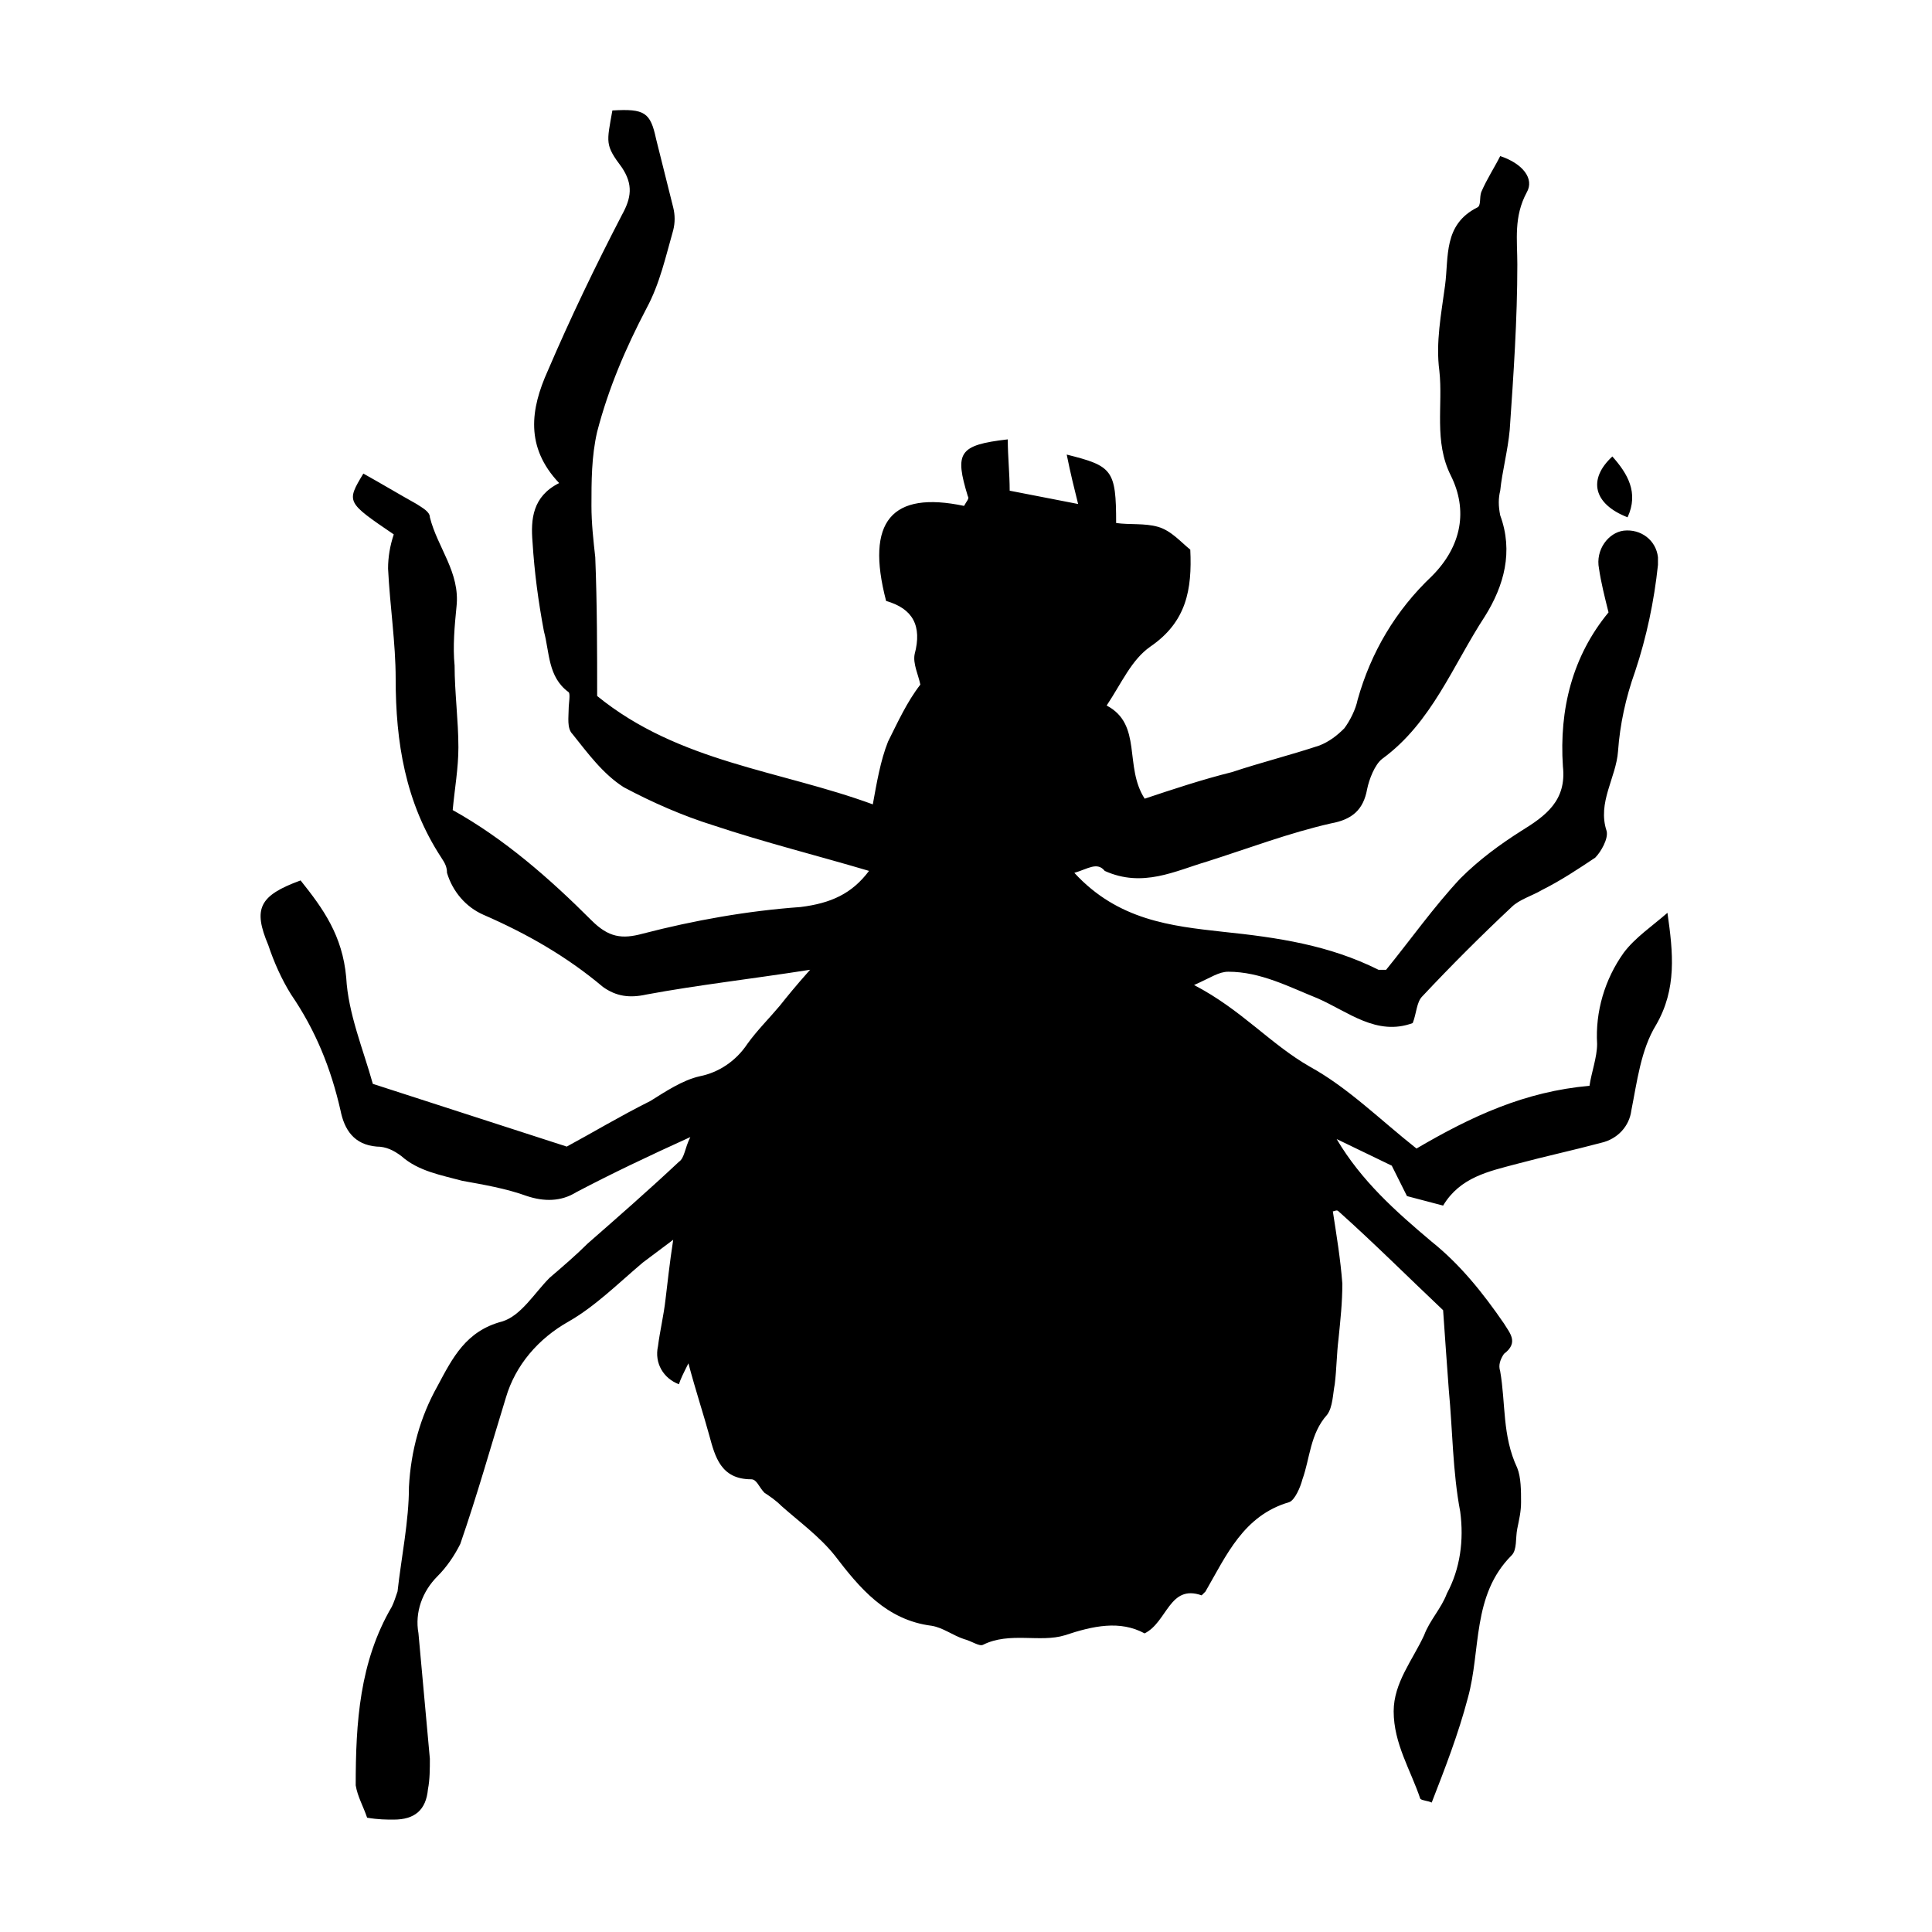 <?xml version="1.0" encoding="UTF-8"?>
<!-- Uploaded to: ICON Repo, www.svgrepo.com, Generator: ICON Repo Mixer Tools -->
<svg fill="#000000" width="800px" height="800px" version="1.1" viewBox="144 144 512 512" xmlns="http://www.w3.org/2000/svg">
 <path d="m428.71 375.31c11.586 12.594 25.695 14.105 39.297 15.617 14.609 1.512 28.215 3.527 41.312 10.078h2.016c6.551-8.062 12.594-16.625 19.648-24.184 5.039-5.039 10.578-9.07 16.121-12.594 6.551-4.031 12.09-8.062 11.082-17.129-1.008-15.113 2.519-29.223 12.09-40.809-1.008-4.031-2.016-8.062-2.519-11.586-1.008-5.039 2.519-9.574 6.551-10.078 4.535-0.504 8.566 2.519 9.07 7.055v2.016c-1.008 9.574-3.023 19.145-6.047 28.215-2.519 7.055-4.031 14.105-4.535 21.16-0.504 7.055-5.543 13.602-3.023 21.16 0.504 2.016-1.512 5.543-3.023 7.055-4.535 3.023-9.07 6.047-14.105 8.566-2.519 1.512-6.047 2.519-8.062 4.535-8.062 7.559-16.121 15.617-23.68 23.68-1.512 1.512-1.512 4.535-2.519 7.055-9.574 3.527-17.129-3.023-25.191-6.551-7.559-3.023-15.113-7.055-23.68-7.055-2.519 0-4.535 1.512-9.07 3.527 12.594 6.551 20.152 15.617 30.73 21.664 10.078 5.543 18.641 14.105 28.215 21.664 14.609-8.566 28.719-15.113 45.848-16.625 0.504-3.527 2.016-7.559 2.016-11.082-0.504-8.566 2.016-17.129 7.055-24.184 3.023-4.031 7.559-7.055 11.586-10.578 1.512 10.578 2.519 20.152-3.023 29.727-4.031 6.551-5.039 15.113-6.551 22.672-0.504 4.031-3.527 7.559-8.062 8.566-7.559 2.016-14.609 3.527-22.168 5.543-7.559 2.016-15.113 3.527-19.648 11.082l-9.574-2.519-4.031-8.062-14.609-7.055c6.551 11.082 15.617 19.145 25.191 27.207 7.559 6.047 13.602 13.602 19.145 21.664 1.512 2.519 4.031 5.039 0 8.062-1.008 1.512-1.512 3.023-1.008 4.535 1.512 8.566 0.504 17.129 4.535 25.695 1.008 2.519 1.008 6.047 1.008 9.07 0 2.519-0.504 4.535-1.008 7.055-0.504 2.519 0 5.543-1.512 7.055-10.578 10.578-8.062 25.191-11.586 37.785-2.519 9.574-6.047 18.641-9.574 27.711-1.008-0.504-2.519-0.504-3.023-1.008-2.519-7.559-7.055-14.609-7.055-23.176 0-7.559 5.039-13.602 8.062-20.152 1.512-4.031 4.535-7.055 6.047-11.082 3.527-6.551 4.535-14.105 3.527-21.664-2.016-10.578-2.016-21.664-3.023-32.242-0.504-7.055-1.008-13.602-1.512-21.16-9.07-8.566-18.137-17.633-27.711-26.199-0.504-0.504-1.008 0-1.512 0 1.008 6.551 2.016 12.594 2.519 19.145 0 5.039-0.504 9.574-1.008 14.609-0.504 4.031-0.504 8.062-1.008 12.09-0.504 2.519-0.504 6.047-2.016 8.062-4.535 5.039-4.535 11.586-6.551 17.129-0.504 2.016-2.016 5.543-3.527 6.047-12.09 3.527-16.625 14.105-22.168 23.68-0.504 0.504-0.504 0.504-1.008 1.008-8.566-3.023-9.07 7.055-15.113 10.078-6.551-3.527-13.602-2.016-21.16 0.504-6.551 2.016-14.609-1.008-21.664 2.519-1.008 0.504-3.023-1.008-5.039-1.512-3.023-1.008-5.543-3.023-8.566-3.527-12.09-1.512-19.145-10.078-25.695-18.641-4.031-5.039-9.574-9.07-14.105-13.098-1.512-1.512-3.023-2.519-4.535-3.527-1.492-1.539-1.996-3.555-3.508-3.555-8.062 0-9.574-6.047-11.082-11.586-1.512-5.543-3.527-11.586-5.543-19.145-1.512 3.023-2.016 4.031-2.519 5.543-4.031-1.512-6.551-5.543-5.543-10.078 0.504-4.031 1.512-8.062 2.016-12.594 0.504-4.031 1.008-9.07 2.016-15.617-4.031 3.023-6.047 4.535-8.062 6.047-6.551 5.543-12.594 11.586-19.648 15.617-8.062 4.535-14.105 11.586-16.625 20.152-4.031 13.098-7.559 25.695-12.09 38.793-1.512 3.023-3.527 6.047-6.047 8.566-4.031 4.031-6.047 9.574-5.039 15.113 1.008 11.082 2.016 22.168 3.023 33.25 0 2.519 0 5.543-0.504 8.062-0.504 5.543-3.527 8.062-9.07 8.062-2.016 0-4.031 0-7.055-0.504-1.008-3.023-2.519-5.543-3.023-8.566 0-16.625 1.008-32.746 9.574-47.359 0.504-1.008 1.008-2.519 1.512-4.031 1.008-9.07 3.023-18.641 3.023-27.711 0.504-9.574 3.023-18.641 7.559-26.703 4.031-7.559 7.559-14.609 17.129-17.129 5.039-1.512 8.566-7.559 12.594-11.586 3.527-3.023 7.055-6.047 10.078-9.07 8.062-7.055 16.121-14.105 24.184-21.664 1.512-1.008 1.512-3.527 3.023-6.551-11.082 5.039-20.656 9.574-30.23 14.609-4.031 2.519-8.566 2.519-13.098 1.008-5.543-2.016-11.586-3.023-17.129-4.031-5.543-1.512-11.586-2.519-16.121-6.551-2.016-1.512-4.031-2.519-6.551-2.519-6.047-0.504-8.566-4.535-9.574-9.574-2.519-11.082-6.551-21.16-13.098-30.73-2.519-4.031-4.535-8.566-6.047-13.098-4.031-9.574-2.519-13.098 8.566-17.129 6.047 7.559 11.082 14.609 12.09 25.695 0.504 9.574 4.535 19.145 7.055 28.215l51.391 16.625c6.551-3.527 14.105-8.062 22.168-12.09 4.031-2.519 8.566-5.543 13.098-6.551 5.039-1.008 9.574-4.031 12.594-8.566 2.519-3.527 6.047-7.055 8.566-10.078 2.016-2.519 4.031-5.039 8.062-9.574-16.121 2.519-29.727 4.031-43.328 6.551-4.535 1.008-8.062 0.504-11.586-2.016-9.574-8.062-20.152-14.105-31.738-19.145-4.535-2.016-8.062-6.047-9.574-11.082 0-1.512-0.504-2.519-1.512-4.031-9.574-14.609-12.09-30.73-12.09-47.359 0-9.574-1.512-19.145-2.016-29.223 0-3.023 0.504-6.047 1.512-9.07-12.594-8.566-12.594-8.566-8.062-16.121 4.535 2.519 9.574 5.543 14.105 8.062 1.512 1.008 3.527 2.016 3.527 3.527 2.016 8.062 8.062 14.609 7.055 23.68-0.504 5.039-1.008 10.578-0.504 15.617 0 7.055 1.008 14.609 1.008 21.664 0 5.543-1.008 11.082-1.512 16.625 13.602 7.559 25.695 18.137 36.777 29.223 4.535 4.535 8.062 5.039 13.602 3.527 13.602-3.527 27.711-6.047 41.816-7.055 8.062-1.008 13.602-3.527 18.137-9.574-13.602-4.031-27.711-7.559-41.312-12.09-8.062-2.519-16.121-6.047-23.68-10.078-5.543-3.527-9.574-9.07-13.602-14.105-1.512-1.512-1.008-4.535-1.008-6.551 0-1.512 0.504-4.031 0-4.535-5.543-4.031-5.039-10.578-6.551-16.121-1.512-8.062-2.519-15.617-3.023-23.68-0.504-6.047 0-12.09 7.055-15.617-9.07-9.574-7.559-19.648-3.023-29.727 6.047-14.105 12.594-27.711 19.648-41.312 2.519-4.535 3.023-8.062 0-12.594-4.535-6.047-4.031-6.551-2.519-15.113 8.566-0.504 10.078 0.504 11.586 7.559 1.512 6.047 3.023 12.09 4.535 18.137 0.504 2.016 0.504 4.031 0 6.047-2.016 7.055-3.527 14.105-7.055 20.656-5.543 10.578-10.078 21.16-13.098 32.746-1.512 6.551-1.512 13.098-1.512 19.648 0 4.535 0.504 9.07 1.008 13.602 0.504 12.594 0.504 25.191 0.504 36.777 21.664 17.633 48.367 19.648 73.051 28.719 1.008-5.543 2.016-11.586 4.031-16.625 2.519-5.039 5.039-10.578 8.566-15.113-0.504-2.519-2.016-5.543-1.512-8.062 2.016-7.559-0.504-12.09-7.559-14.105-5.543-21.16 1.512-29.223 20.656-25.191 0.504-1.008 1.512-2.016 1.008-2.519-3.527-11.586-2.519-13.602 10.578-15.113 0 4.535 0.504 9.07 0.504 13.602l18.137 3.527c-1.008-4.031-2.016-8.062-3.023-13.098 12.09 3.023 13.098 4.031 13.098 18.137 3.527 0.504 7.559 0 11.082 1.008 3.527 1.008 6.047 4.031 8.566 6.047 0.504 10.578-1.008 19.145-10.578 25.695-5.039 3.527-7.559 9.574-11.586 15.617 9.574 5.039 4.535 16.121 10.078 24.688 7.559-2.519 15.113-5.039 23.176-7.055 7.559-2.519 15.617-4.535 23.176-7.055 2.519-1.008 4.535-2.519 6.551-4.535 1.512-2.016 3.023-5.039 3.527-7.559 3.527-12.594 10.078-23.68 19.648-32.746 8.062-8.062 9.574-17.633 5.039-26.703-4.535-9.07-2.016-18.641-3.023-27.711-1.008-7.559 0.504-15.113 1.512-22.672 1.008-7.559-0.504-16.121 8.566-20.656 1.008-0.504 0.504-2.519 1.008-4.031 1.512-3.527 3.527-6.551 5.039-9.574 6.047 2.016 9.07 6.047 7.055 9.574-3.527 6.551-2.519 12.594-2.519 19.145 0 14.609-1.008 29.223-2.016 43.832-0.504 5.543-2.016 11.082-2.519 16.121-0.504 2.016-0.504 4.031 0 6.551 3.527 9.574 1.008 18.641-4.031 26.703-8.566 13.098-14.105 28.215-27.207 37.785-2.016 1.512-3.527 5.543-4.031 8.062-1.008 5.543-4.031 8.062-9.574 9.07-11.082 2.519-21.664 6.551-32.746 10.078-8.566 2.523-17.133 7.059-27.207 2.523-2.016-2.519-4.535-0.504-8.062 0.504zm142.58-110.34c-6.551 6.047-5.039 12.594 4.031 16.121 3.023-6.547 0-11.586-4.031-16.121z"/>
</svg>